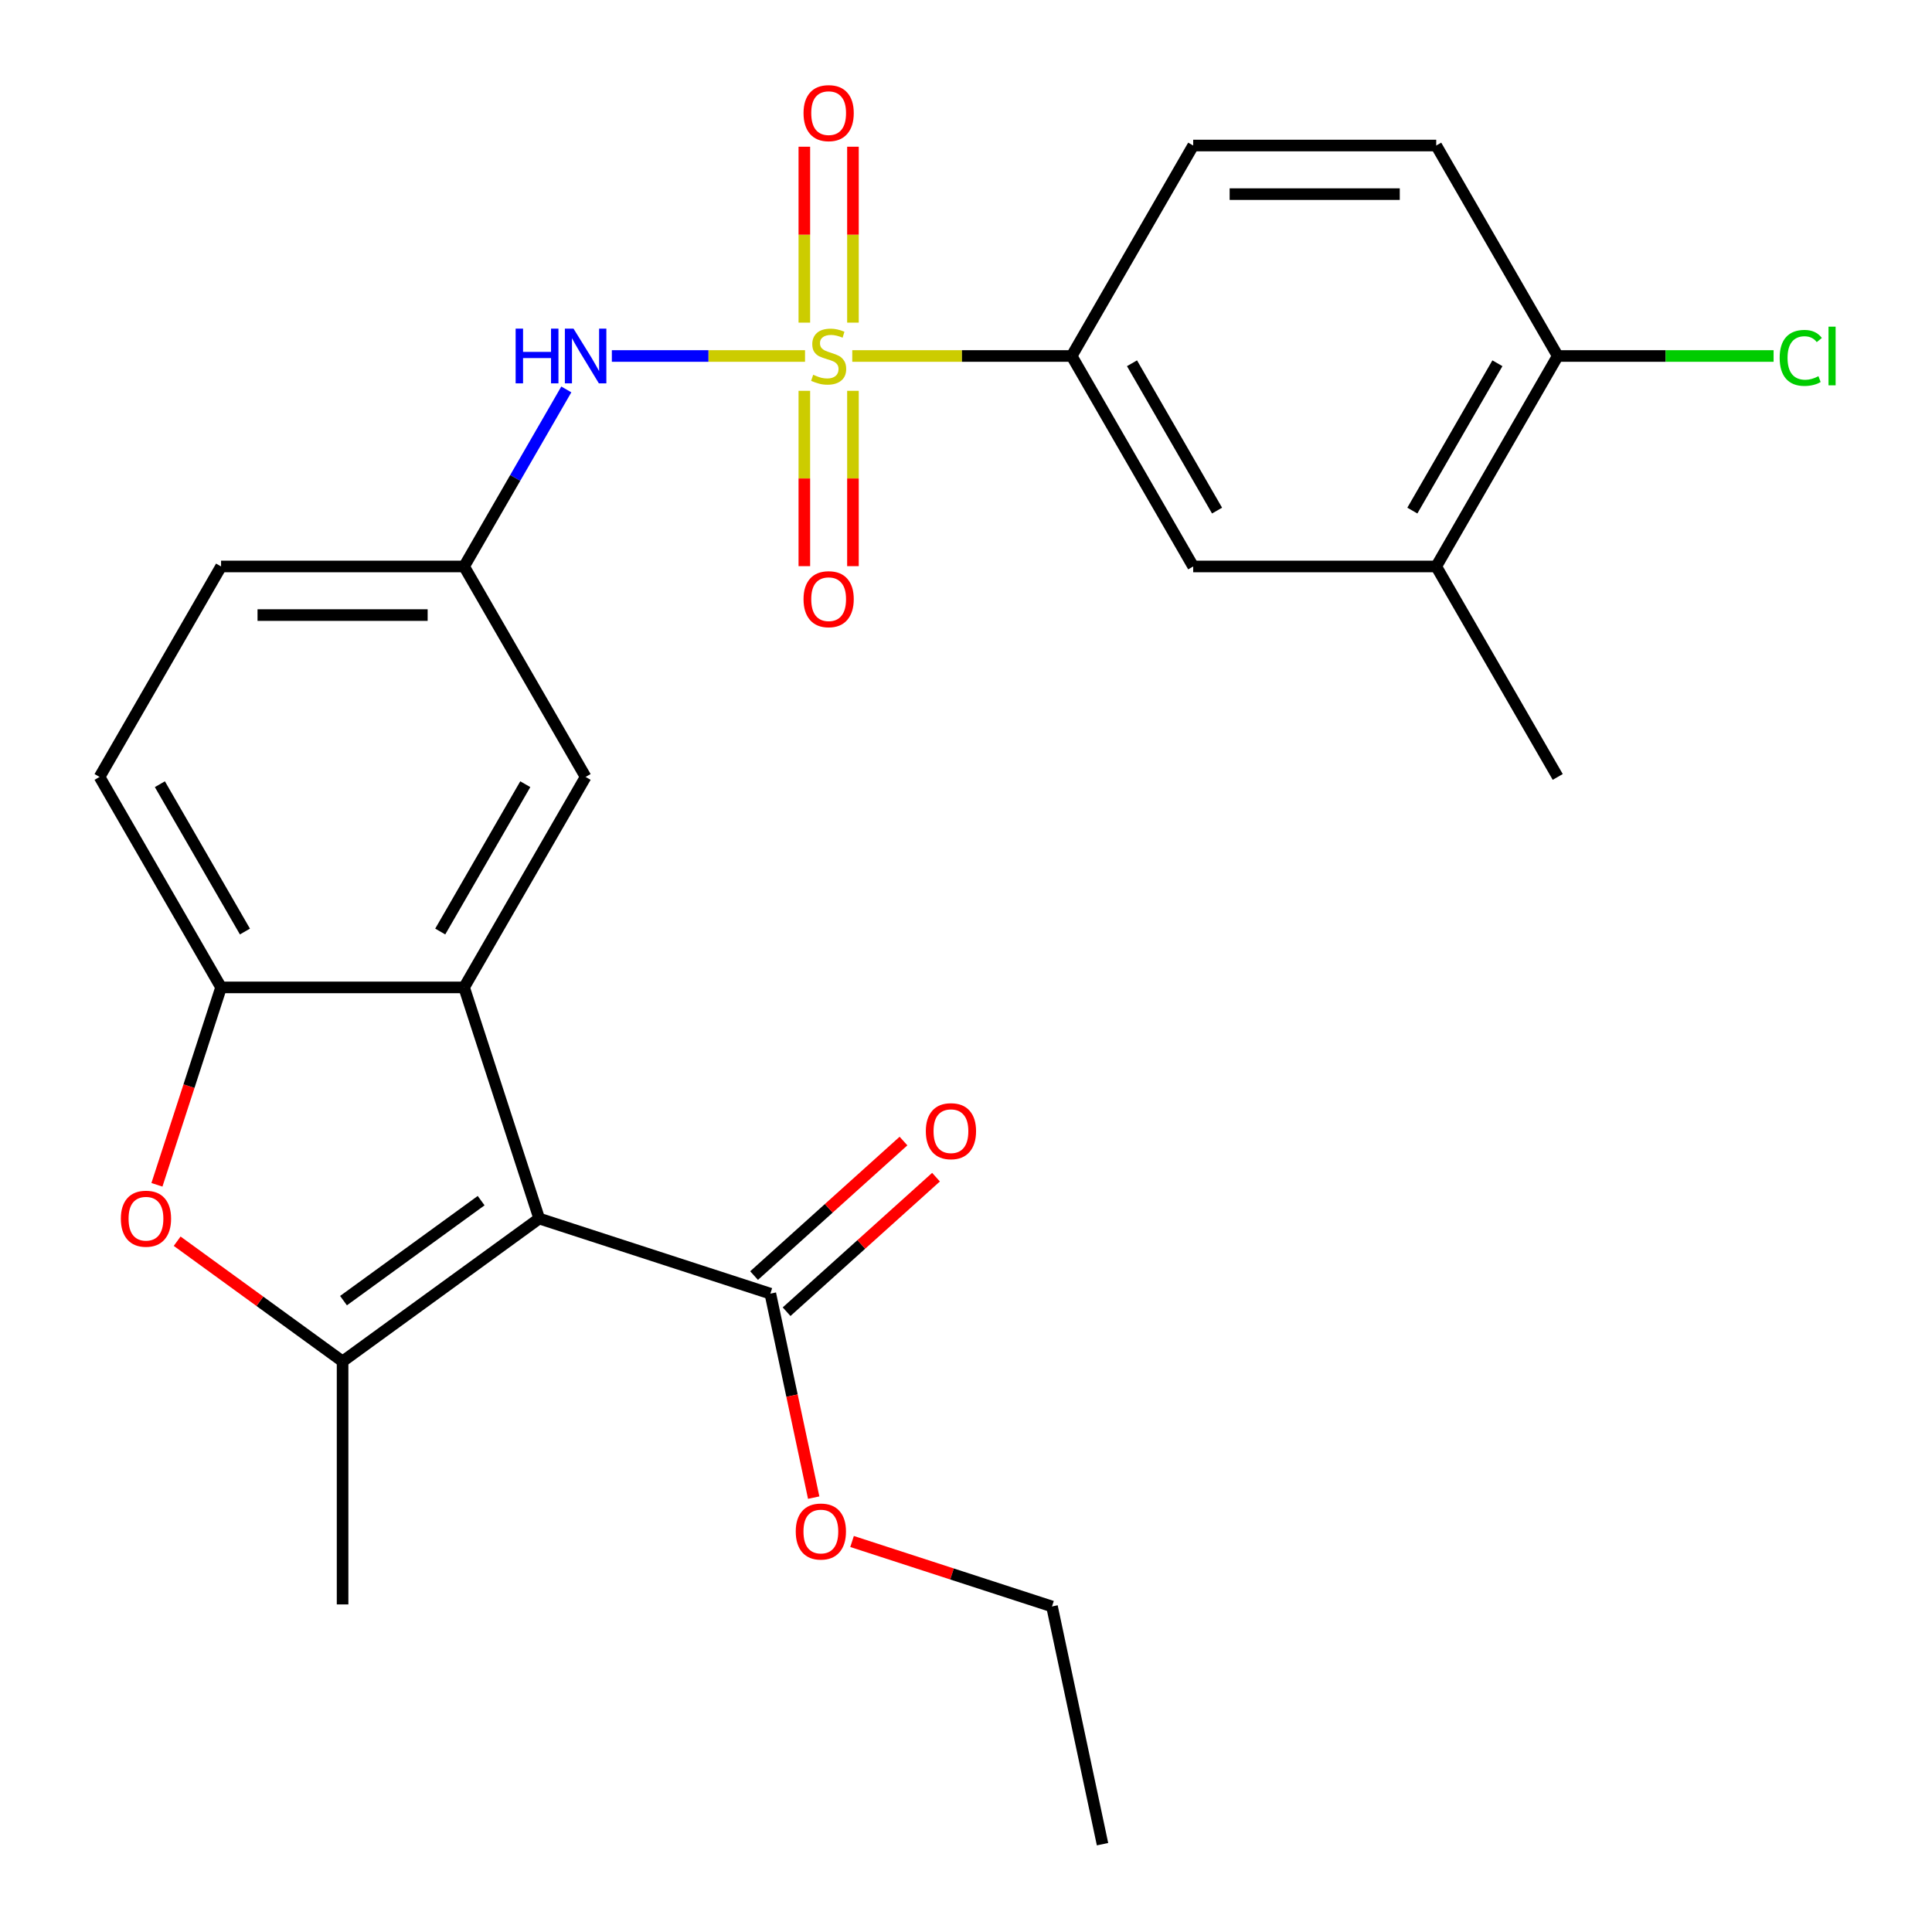 <?xml version='1.0' encoding='iso-8859-1'?>
<svg version='1.1' baseProfile='full'
              xmlns='http://www.w3.org/2000/svg'
                      xmlns:rdkit='http://www.rdkit.org/xml'
                      xmlns:xlink='http://www.w3.org/1999/xlink'
                  xml:space='preserve'
width='1000px' height='1000px' viewBox='0 0 1000 1000'>
<!-- END OF HEADER -->
<rect style='opacity:1.0;fill:#FFFFFF;stroke:none' width='1000' height='1000' x='0' y='0'> </rect>
<path class='bond-6' d='M 416.681,184.262 L 366.687,184.262' style='fill:none;fill-rule:evenodd;stroke:#CCCC00;stroke-width:6px;stroke-linecap:butt;stroke-linejoin:miter;stroke-opacity:1' />
<path class='bond-6' d='M 366.687,184.262 L 316.693,184.262' style='fill:none;fill-rule:evenodd;stroke:#0000FF;stroke-width:6px;stroke-linecap:butt;stroke-linejoin:miter;stroke-opacity:1' />
<path class='bond-7' d='M 441.13,184.262 L 497.914,184.262' style='fill:none;fill-rule:evenodd;stroke:#CCCC00;stroke-width:6px;stroke-linecap:butt;stroke-linejoin:miter;stroke-opacity:1' />
<path class='bond-7' d='M 497.914,184.262 L 554.698,184.262' style='fill:none;fill-rule:evenodd;stroke:#000000;stroke-width:6px;stroke-linecap:butt;stroke-linejoin:miter;stroke-opacity:1' />
<path class='bond-8' d='M 416.326,202.287 L 416.326,247.664' style='fill:none;fill-rule:evenodd;stroke:#CCCC00;stroke-width:6px;stroke-linecap:butt;stroke-linejoin:miter;stroke-opacity:1' />
<path class='bond-8' d='M 416.326,247.664 L 416.326,293.04' style='fill:none;fill-rule:evenodd;stroke:#FF0000;stroke-width:6px;stroke-linecap:butt;stroke-linejoin:miter;stroke-opacity:1' />
<path class='bond-8' d='M 441.485,202.287 L 441.485,247.664' style='fill:none;fill-rule:evenodd;stroke:#CCCC00;stroke-width:6px;stroke-linecap:butt;stroke-linejoin:miter;stroke-opacity:1' />
<path class='bond-8' d='M 441.485,247.664 L 441.485,293.04' style='fill:none;fill-rule:evenodd;stroke:#FF0000;stroke-width:6px;stroke-linecap:butt;stroke-linejoin:miter;stroke-opacity:1' />
<path class='bond-9' d='M 441.485,166.997 L 441.485,121.47' style='fill:none;fill-rule:evenodd;stroke:#CCCC00;stroke-width:6px;stroke-linecap:butt;stroke-linejoin:miter;stroke-opacity:1' />
<path class='bond-9' d='M 441.485,121.47 L 441.485,75.943' style='fill:none;fill-rule:evenodd;stroke:#FF0000;stroke-width:6px;stroke-linecap:butt;stroke-linejoin:miter;stroke-opacity:1' />
<path class='bond-9' d='M 416.326,166.997 L 416.326,121.47' style='fill:none;fill-rule:evenodd;stroke:#CCCC00;stroke-width:6px;stroke-linecap:butt;stroke-linejoin:miter;stroke-opacity:1' />
<path class='bond-9' d='M 416.326,121.47 L 416.326,75.943' style='fill:none;fill-rule:evenodd;stroke:#FF0000;stroke-width:6px;stroke-linecap:butt;stroke-linejoin:miter;stroke-opacity:1' />
<path class='bond-0' d='M 279.089,630.715 L 240.217,511.08' style='fill:none;fill-rule:evenodd;stroke:#000000;stroke-width:6px;stroke-linecap:butt;stroke-linejoin:miter;stroke-opacity:1' />
<path class='bond-1' d='M 279.089,630.715 L 177.321,704.654' style='fill:none;fill-rule:evenodd;stroke:#000000;stroke-width:6px;stroke-linecap:butt;stroke-linejoin:miter;stroke-opacity:1' />
<path class='bond-1' d='M 249.036,621.452 L 177.799,673.209' style='fill:none;fill-rule:evenodd;stroke:#000000;stroke-width:6px;stroke-linecap:butt;stroke-linejoin:miter;stroke-opacity:1' />
<path class='bond-5' d='M 279.089,630.715 L 398.725,669.587' style='fill:none;fill-rule:evenodd;stroke:#000000;stroke-width:6px;stroke-linecap:butt;stroke-linejoin:miter;stroke-opacity:1' />
<path class='bond-21' d='M 177.321,704.654 L 177.321,830.446' style='fill:none;fill-rule:evenodd;stroke:#000000;stroke-width:6px;stroke-linecap:butt;stroke-linejoin:miter;stroke-opacity:1' />
<path class='bond-28' d='M 177.321,704.654 L 134.51,673.549' style='fill:none;fill-rule:evenodd;stroke:#000000;stroke-width:6px;stroke-linecap:butt;stroke-linejoin:miter;stroke-opacity:1' />
<path class='bond-28' d='M 134.51,673.549 L 91.698,642.445' style='fill:none;fill-rule:evenodd;stroke:#FF0000;stroke-width:6px;stroke-linecap:butt;stroke-linejoin:miter;stroke-opacity:1' />
<path class='bond-2' d='M 240.217,511.08 L 303.113,402.141' style='fill:none;fill-rule:evenodd;stroke:#000000;stroke-width:6px;stroke-linecap:butt;stroke-linejoin:miter;stroke-opacity:1' />
<path class='bond-2' d='M 227.864,482.16 L 271.891,405.902' style='fill:none;fill-rule:evenodd;stroke:#000000;stroke-width:6px;stroke-linecap:butt;stroke-linejoin:miter;stroke-opacity:1' />
<path class='bond-27' d='M 240.217,511.08 L 114.425,511.08' style='fill:none;fill-rule:evenodd;stroke:#000000;stroke-width:6px;stroke-linecap:butt;stroke-linejoin:miter;stroke-opacity:1' />
<path class='bond-3' d='M 81.228,613.25 L 97.827,562.165' style='fill:none;fill-rule:evenodd;stroke:#FF0000;stroke-width:6px;stroke-linecap:butt;stroke-linejoin:miter;stroke-opacity:1' />
<path class='bond-3' d='M 97.827,562.165 L 114.425,511.08' style='fill:none;fill-rule:evenodd;stroke:#000000;stroke-width:6px;stroke-linecap:butt;stroke-linejoin:miter;stroke-opacity:1' />
<path class='bond-4' d='M 114.425,511.08 L 51.529,402.141' style='fill:none;fill-rule:evenodd;stroke:#000000;stroke-width:6px;stroke-linecap:butt;stroke-linejoin:miter;stroke-opacity:1' />
<path class='bond-4' d='M 126.779,482.16 L 82.751,405.902' style='fill:none;fill-rule:evenodd;stroke:#000000;stroke-width:6px;stroke-linecap:butt;stroke-linejoin:miter;stroke-opacity:1' />
<path class='bond-15' d='M 407.142,678.935 L 445.81,644.118' style='fill:none;fill-rule:evenodd;stroke:#000000;stroke-width:6px;stroke-linecap:butt;stroke-linejoin:miter;stroke-opacity:1' />
<path class='bond-15' d='M 445.81,644.118 L 484.479,609.301' style='fill:none;fill-rule:evenodd;stroke:#FF0000;stroke-width:6px;stroke-linecap:butt;stroke-linejoin:miter;stroke-opacity:1' />
<path class='bond-15' d='M 390.308,660.239 L 428.976,625.422' style='fill:none;fill-rule:evenodd;stroke:#000000;stroke-width:6px;stroke-linecap:butt;stroke-linejoin:miter;stroke-opacity:1' />
<path class='bond-15' d='M 428.976,625.422 L 467.645,590.604' style='fill:none;fill-rule:evenodd;stroke:#FF0000;stroke-width:6px;stroke-linecap:butt;stroke-linejoin:miter;stroke-opacity:1' />
<path class='bond-20' d='M 398.725,669.587 L 409.945,722.376' style='fill:none;fill-rule:evenodd;stroke:#000000;stroke-width:6px;stroke-linecap:butt;stroke-linejoin:miter;stroke-opacity:1' />
<path class='bond-20' d='M 409.945,722.376 L 421.166,775.165' style='fill:none;fill-rule:evenodd;stroke:#FF0000;stroke-width:6px;stroke-linecap:butt;stroke-linejoin:miter;stroke-opacity:1' />
<path class='bond-13' d='M 293.123,201.567 L 266.67,247.384' style='fill:none;fill-rule:evenodd;stroke:#0000FF;stroke-width:6px;stroke-linecap:butt;stroke-linejoin:miter;stroke-opacity:1' />
<path class='bond-13' d='M 266.67,247.384 L 240.217,293.201' style='fill:none;fill-rule:evenodd;stroke:#000000;stroke-width:6px;stroke-linecap:butt;stroke-linejoin:miter;stroke-opacity:1' />
<path class='bond-10' d='M 554.698,184.262 L 617.594,293.201' style='fill:none;fill-rule:evenodd;stroke:#000000;stroke-width:6px;stroke-linecap:butt;stroke-linejoin:miter;stroke-opacity:1' />
<path class='bond-10' d='M 585.92,188.024 L 629.947,264.281' style='fill:none;fill-rule:evenodd;stroke:#000000;stroke-width:6px;stroke-linecap:butt;stroke-linejoin:miter;stroke-opacity:1' />
<path class='bond-17' d='M 554.698,184.262 L 617.594,75.323' style='fill:none;fill-rule:evenodd;stroke:#000000;stroke-width:6px;stroke-linecap:butt;stroke-linejoin:miter;stroke-opacity:1' />
<path class='bond-12' d='M 617.594,293.201 L 743.386,293.201' style='fill:none;fill-rule:evenodd;stroke:#000000;stroke-width:6px;stroke-linecap:butt;stroke-linejoin:miter;stroke-opacity:1' />
<path class='bond-11' d='M 303.113,402.141 L 240.217,293.201' style='fill:none;fill-rule:evenodd;stroke:#000000;stroke-width:6px;stroke-linecap:butt;stroke-linejoin:miter;stroke-opacity:1' />
<path class='bond-23' d='M 743.386,293.201 L 806.282,402.141' style='fill:none;fill-rule:evenodd;stroke:#000000;stroke-width:6px;stroke-linecap:butt;stroke-linejoin:miter;stroke-opacity:1' />
<path class='bond-26' d='M 743.386,293.201 L 806.282,184.262' style='fill:none;fill-rule:evenodd;stroke:#000000;stroke-width:6px;stroke-linecap:butt;stroke-linejoin:miter;stroke-opacity:1' />
<path class='bond-26' d='M 731.032,264.281 L 775.06,188.024' style='fill:none;fill-rule:evenodd;stroke:#000000;stroke-width:6px;stroke-linecap:butt;stroke-linejoin:miter;stroke-opacity:1' />
<path class='bond-19' d='M 240.217,293.201 L 114.425,293.201' style='fill:none;fill-rule:evenodd;stroke:#000000;stroke-width:6px;stroke-linecap:butt;stroke-linejoin:miter;stroke-opacity:1' />
<path class='bond-19' d='M 221.349,318.36 L 133.294,318.36' style='fill:none;fill-rule:evenodd;stroke:#000000;stroke-width:6px;stroke-linecap:butt;stroke-linejoin:miter;stroke-opacity:1' />
<path class='bond-14' d='M 806.282,184.262 L 743.386,75.323' style='fill:none;fill-rule:evenodd;stroke:#000000;stroke-width:6px;stroke-linecap:butt;stroke-linejoin:miter;stroke-opacity:1' />
<path class='bond-22' d='M 806.282,184.262 L 862.146,184.262' style='fill:none;fill-rule:evenodd;stroke:#000000;stroke-width:6px;stroke-linecap:butt;stroke-linejoin:miter;stroke-opacity:1' />
<path class='bond-22' d='M 862.146,184.262 L 918.009,184.262' style='fill:none;fill-rule:evenodd;stroke:#00CC00;stroke-width:6px;stroke-linecap:butt;stroke-linejoin:miter;stroke-opacity:1' />
<path class='bond-16' d='M 51.529,402.141 L 114.425,293.201' style='fill:none;fill-rule:evenodd;stroke:#000000;stroke-width:6px;stroke-linecap:butt;stroke-linejoin:miter;stroke-opacity:1' />
<path class='bond-18' d='M 617.594,75.323 L 743.386,75.323' style='fill:none;fill-rule:evenodd;stroke:#000000;stroke-width:6px;stroke-linecap:butt;stroke-linejoin:miter;stroke-opacity:1' />
<path class='bond-18' d='M 636.463,100.481 L 724.517,100.481' style='fill:none;fill-rule:evenodd;stroke:#000000;stroke-width:6px;stroke-linecap:butt;stroke-linejoin:miter;stroke-opacity:1' />
<path class='bond-24' d='M 441.023,797.876 L 492.768,814.689' style='fill:none;fill-rule:evenodd;stroke:#FF0000;stroke-width:6px;stroke-linecap:butt;stroke-linejoin:miter;stroke-opacity:1' />
<path class='bond-24' d='M 492.768,814.689 L 544.514,831.502' style='fill:none;fill-rule:evenodd;stroke:#000000;stroke-width:6px;stroke-linecap:butt;stroke-linejoin:miter;stroke-opacity:1' />
<path class='bond-25' d='M 544.514,831.502 L 570.667,954.545' style='fill:none;fill-rule:evenodd;stroke:#000000;stroke-width:6px;stroke-linecap:butt;stroke-linejoin:miter;stroke-opacity:1' />
<path  class='atom-0' d='M 420.906 193.982
Q 421.226 194.102, 422.546 194.662
Q 423.866 195.222, 425.306 195.582
Q 426.786 195.902, 428.226 195.902
Q 430.906 195.902, 432.466 194.622
Q 434.026 193.302, 434.026 191.022
Q 434.026 189.462, 433.226 188.502
Q 432.466 187.542, 431.266 187.022
Q 430.066 186.502, 428.066 185.902
Q 425.546 185.142, 424.026 184.422
Q 422.546 183.702, 421.466 182.182
Q 420.426 180.662, 420.426 178.102
Q 420.426 174.542, 422.826 172.342
Q 425.266 170.142, 430.066 170.142
Q 433.346 170.142, 437.066 171.702
L 436.146 174.782
Q 432.746 173.382, 430.186 173.382
Q 427.426 173.382, 425.906 174.542
Q 424.386 175.662, 424.426 177.622
Q 424.426 179.142, 425.186 180.062
Q 425.986 180.982, 427.106 181.502
Q 428.266 182.022, 430.186 182.622
Q 432.746 183.422, 434.266 184.222
Q 435.786 185.022, 436.866 186.662
Q 437.986 188.262, 437.986 191.022
Q 437.986 194.942, 435.346 197.062
Q 432.746 199.142, 428.386 199.142
Q 425.866 199.142, 423.946 198.582
Q 422.066 198.062, 419.826 197.142
L 420.906 193.982
' fill='#CCCC00'/>
<path  class='atom-4' d='M 62.553 630.795
Q 62.553 623.995, 65.913 620.195
Q 69.273 616.395, 75.553 616.395
Q 81.833 616.395, 85.193 620.195
Q 88.553 623.995, 88.553 630.795
Q 88.553 637.675, 85.153 641.595
Q 81.753 645.475, 75.553 645.475
Q 69.313 645.475, 65.913 641.595
Q 62.553 637.715, 62.553 630.795
M 75.553 642.275
Q 79.873 642.275, 82.193 639.395
Q 84.553 636.475, 84.553 630.795
Q 84.553 625.235, 82.193 622.435
Q 79.873 619.595, 75.553 619.595
Q 71.233 619.595, 68.873 622.395
Q 66.553 625.195, 66.553 630.795
Q 66.553 636.515, 68.873 639.395
Q 71.233 642.275, 75.553 642.275
' fill='#FF0000'/>
<path  class='atom-7' d='M 266.893 170.102
L 270.733 170.102
L 270.733 182.142
L 285.213 182.142
L 285.213 170.102
L 289.053 170.102
L 289.053 198.422
L 285.213 198.422
L 285.213 185.342
L 270.733 185.342
L 270.733 198.422
L 266.893 198.422
L 266.893 170.102
' fill='#0000FF'/>
<path  class='atom-7' d='M 296.853 170.102
L 306.133 185.102
Q 307.053 186.582, 308.533 189.262
Q 310.013 191.942, 310.093 192.102
L 310.093 170.102
L 313.853 170.102
L 313.853 198.422
L 309.973 198.422
L 300.013 182.022
Q 298.853 180.102, 297.613 177.902
Q 296.413 175.702, 296.053 175.022
L 296.053 198.422
L 292.373 198.422
L 292.373 170.102
L 296.853 170.102
' fill='#0000FF'/>
<path  class='atom-9' d='M 415.906 310.134
Q 415.906 303.334, 419.266 299.534
Q 422.626 295.734, 428.906 295.734
Q 435.186 295.734, 438.546 299.534
Q 441.906 303.334, 441.906 310.134
Q 441.906 317.014, 438.506 320.934
Q 435.106 324.814, 428.906 324.814
Q 422.666 324.814, 419.266 320.934
Q 415.906 317.054, 415.906 310.134
M 428.906 321.614
Q 433.226 321.614, 435.546 318.734
Q 437.906 315.814, 437.906 310.134
Q 437.906 304.574, 435.546 301.774
Q 433.226 298.934, 428.906 298.934
Q 424.586 298.934, 422.226 301.734
Q 419.906 304.534, 419.906 310.134
Q 419.906 315.854, 422.226 318.734
Q 424.586 321.614, 428.906 321.614
' fill='#FF0000'/>
<path  class='atom-10' d='M 415.906 58.55
Q 415.906 51.75, 419.266 47.95
Q 422.626 44.15, 428.906 44.15
Q 435.186 44.15, 438.546 47.95
Q 441.906 51.75, 441.906 58.55
Q 441.906 65.43, 438.506 69.35
Q 435.106 73.23, 428.906 73.23
Q 422.666 73.23, 419.266 69.35
Q 415.906 65.47, 415.906 58.55
M 428.906 70.03
Q 433.226 70.03, 435.546 67.15
Q 437.906 64.23, 437.906 58.55
Q 437.906 52.99, 435.546 50.19
Q 433.226 47.35, 428.906 47.35
Q 424.586 47.35, 422.226 50.15
Q 419.906 52.95, 419.906 58.55
Q 419.906 64.27, 422.226 67.15
Q 424.586 70.03, 428.906 70.03
' fill='#FF0000'/>
<path  class='atom-16' d='M 479.206 585.496
Q 479.206 578.696, 482.566 574.896
Q 485.926 571.096, 492.206 571.096
Q 498.486 571.096, 501.846 574.896
Q 505.206 578.696, 505.206 585.496
Q 505.206 592.376, 501.806 596.296
Q 498.406 600.176, 492.206 600.176
Q 485.966 600.176, 482.566 596.296
Q 479.206 592.416, 479.206 585.496
M 492.206 596.976
Q 496.526 596.976, 498.846 594.096
Q 501.206 591.176, 501.206 585.496
Q 501.206 579.936, 498.846 577.136
Q 496.526 574.296, 492.206 574.296
Q 487.886 574.296, 485.526 577.096
Q 483.206 579.896, 483.206 585.496
Q 483.206 591.216, 485.526 594.096
Q 487.886 596.976, 492.206 596.976
' fill='#FF0000'/>
<path  class='atom-21' d='M 411.878 792.71
Q 411.878 785.91, 415.238 782.11
Q 418.598 778.31, 424.878 778.31
Q 431.158 778.31, 434.518 782.11
Q 437.878 785.91, 437.878 792.71
Q 437.878 799.59, 434.478 803.51
Q 431.078 807.39, 424.878 807.39
Q 418.638 807.39, 415.238 803.51
Q 411.878 799.63, 411.878 792.71
M 424.878 804.19
Q 429.198 804.19, 431.518 801.31
Q 433.878 798.39, 433.878 792.71
Q 433.878 787.15, 431.518 784.35
Q 429.198 781.51, 424.878 781.51
Q 420.558 781.51, 418.198 784.31
Q 415.878 787.11, 415.878 792.71
Q 415.878 798.43, 418.198 801.31
Q 420.558 804.19, 424.878 804.19
' fill='#FF0000'/>
<path  class='atom-23' d='M 921.154 185.242
Q 921.154 178.202, 924.434 174.522
Q 927.754 170.802, 934.034 170.802
Q 939.874 170.802, 942.994 174.922
L 940.354 177.082
Q 938.074 174.082, 934.034 174.082
Q 929.754 174.082, 927.474 176.962
Q 925.234 179.802, 925.234 185.242
Q 925.234 190.842, 927.554 193.722
Q 929.914 196.602, 934.474 196.602
Q 937.594 196.602, 941.234 194.722
L 942.354 197.722
Q 940.874 198.682, 938.634 199.242
Q 936.394 199.802, 933.914 199.802
Q 927.754 199.802, 924.434 196.042
Q 921.154 192.282, 921.154 185.242
' fill='#00CC00'/>
<path  class='atom-23' d='M 946.434 169.082
L 950.114 169.082
L 950.114 199.442
L 946.434 199.442
L 946.434 169.082
' fill='#00CC00'/>
</svg>
